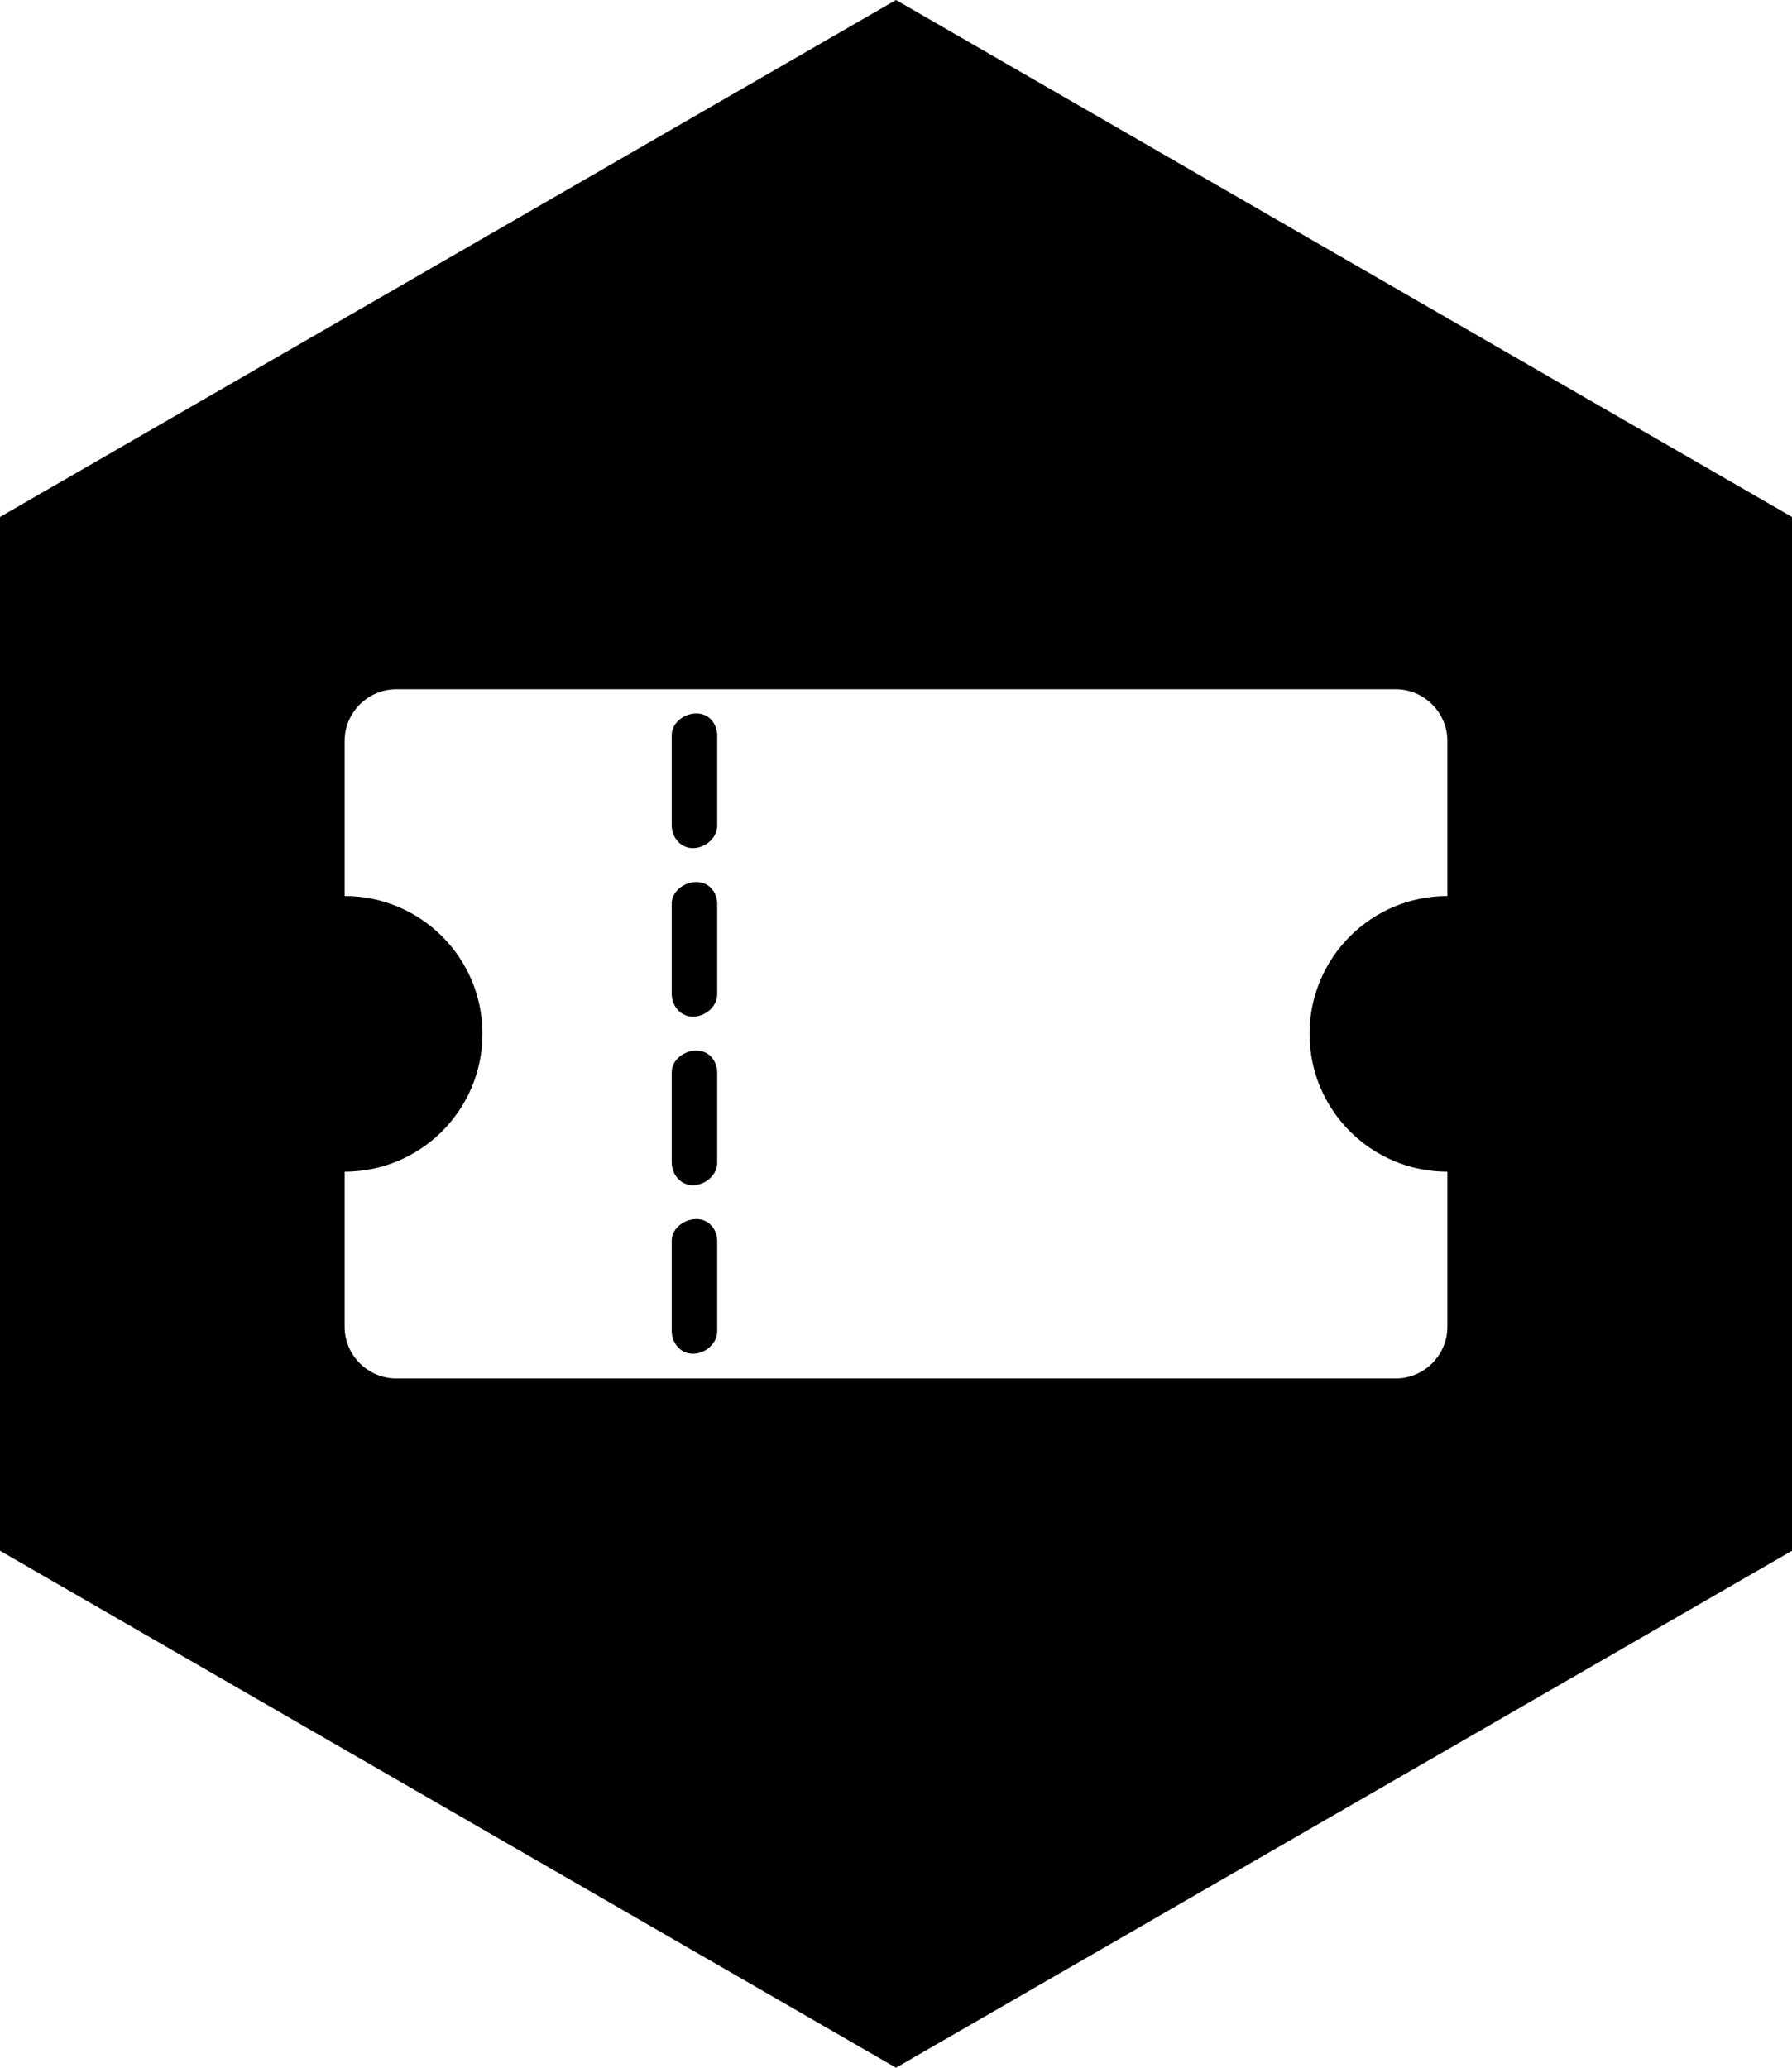 <svg clip-rule="evenodd" fill-rule="evenodd" stroke-linejoin="round" stroke-miterlimit="2" viewBox="0 0 130 150" xmlns="http://www.w3.org/2000/svg"><path d="m65 150 65-37.503v-74.995l-65-37.502-65 37.502v74.995zm40-85v-11.25c0-2.06-1.69-3.75-3.75-3.75h-72.5c-2.06 0-3.75 1.69-3.75 3.75v11.25c5.52 0 10 4.47 10 10 0 5.52-4.48 10-10 10v11.25c0 2.06 1.69 3.75 3.75 3.75h72.5c2.06 0 3.75-1.69 3.75-3.75v-11.25c-5.53 0-10-4.48-10-10s4.47-10 10-10zm-52.971 25.005v6.593c-.024 1.258-1.723 2.158-2.756 1.221-.339-.308-.532-.767-.544-1.221v-6.66c.084-1.402 2.339-2.188 3.113-.689.09.175.145.363.175.562.006.067.012.133.012.194zm0-12.228v6.594c-.024 1.257-1.723 2.158-2.756 1.221-.339-.308-.532-.767-.544-1.221v-6.66c.084-1.402 2.339-2.188 3.113-.689.09.175.145.362.175.562.006.066.012.133.012.193zm0-12.227v6.594c-.024 1.257-1.723 2.158-2.756 1.221-.339-.308-.532-.768-.544-1.221v-6.66c.084-1.403 2.339-2.188 3.113-.689.09.175.145.362.175.562.006.066.012.133.012.193zm0-12.227v6.594c-.024 1.257-1.723 2.158-2.756 1.221-.339-.309-.532-.768-.544-1.221v-6.661c.084-1.402 2.339-2.187 3.113-.689.09.176.145.363.175.562.006.067.012.133.012.194z"/></svg>